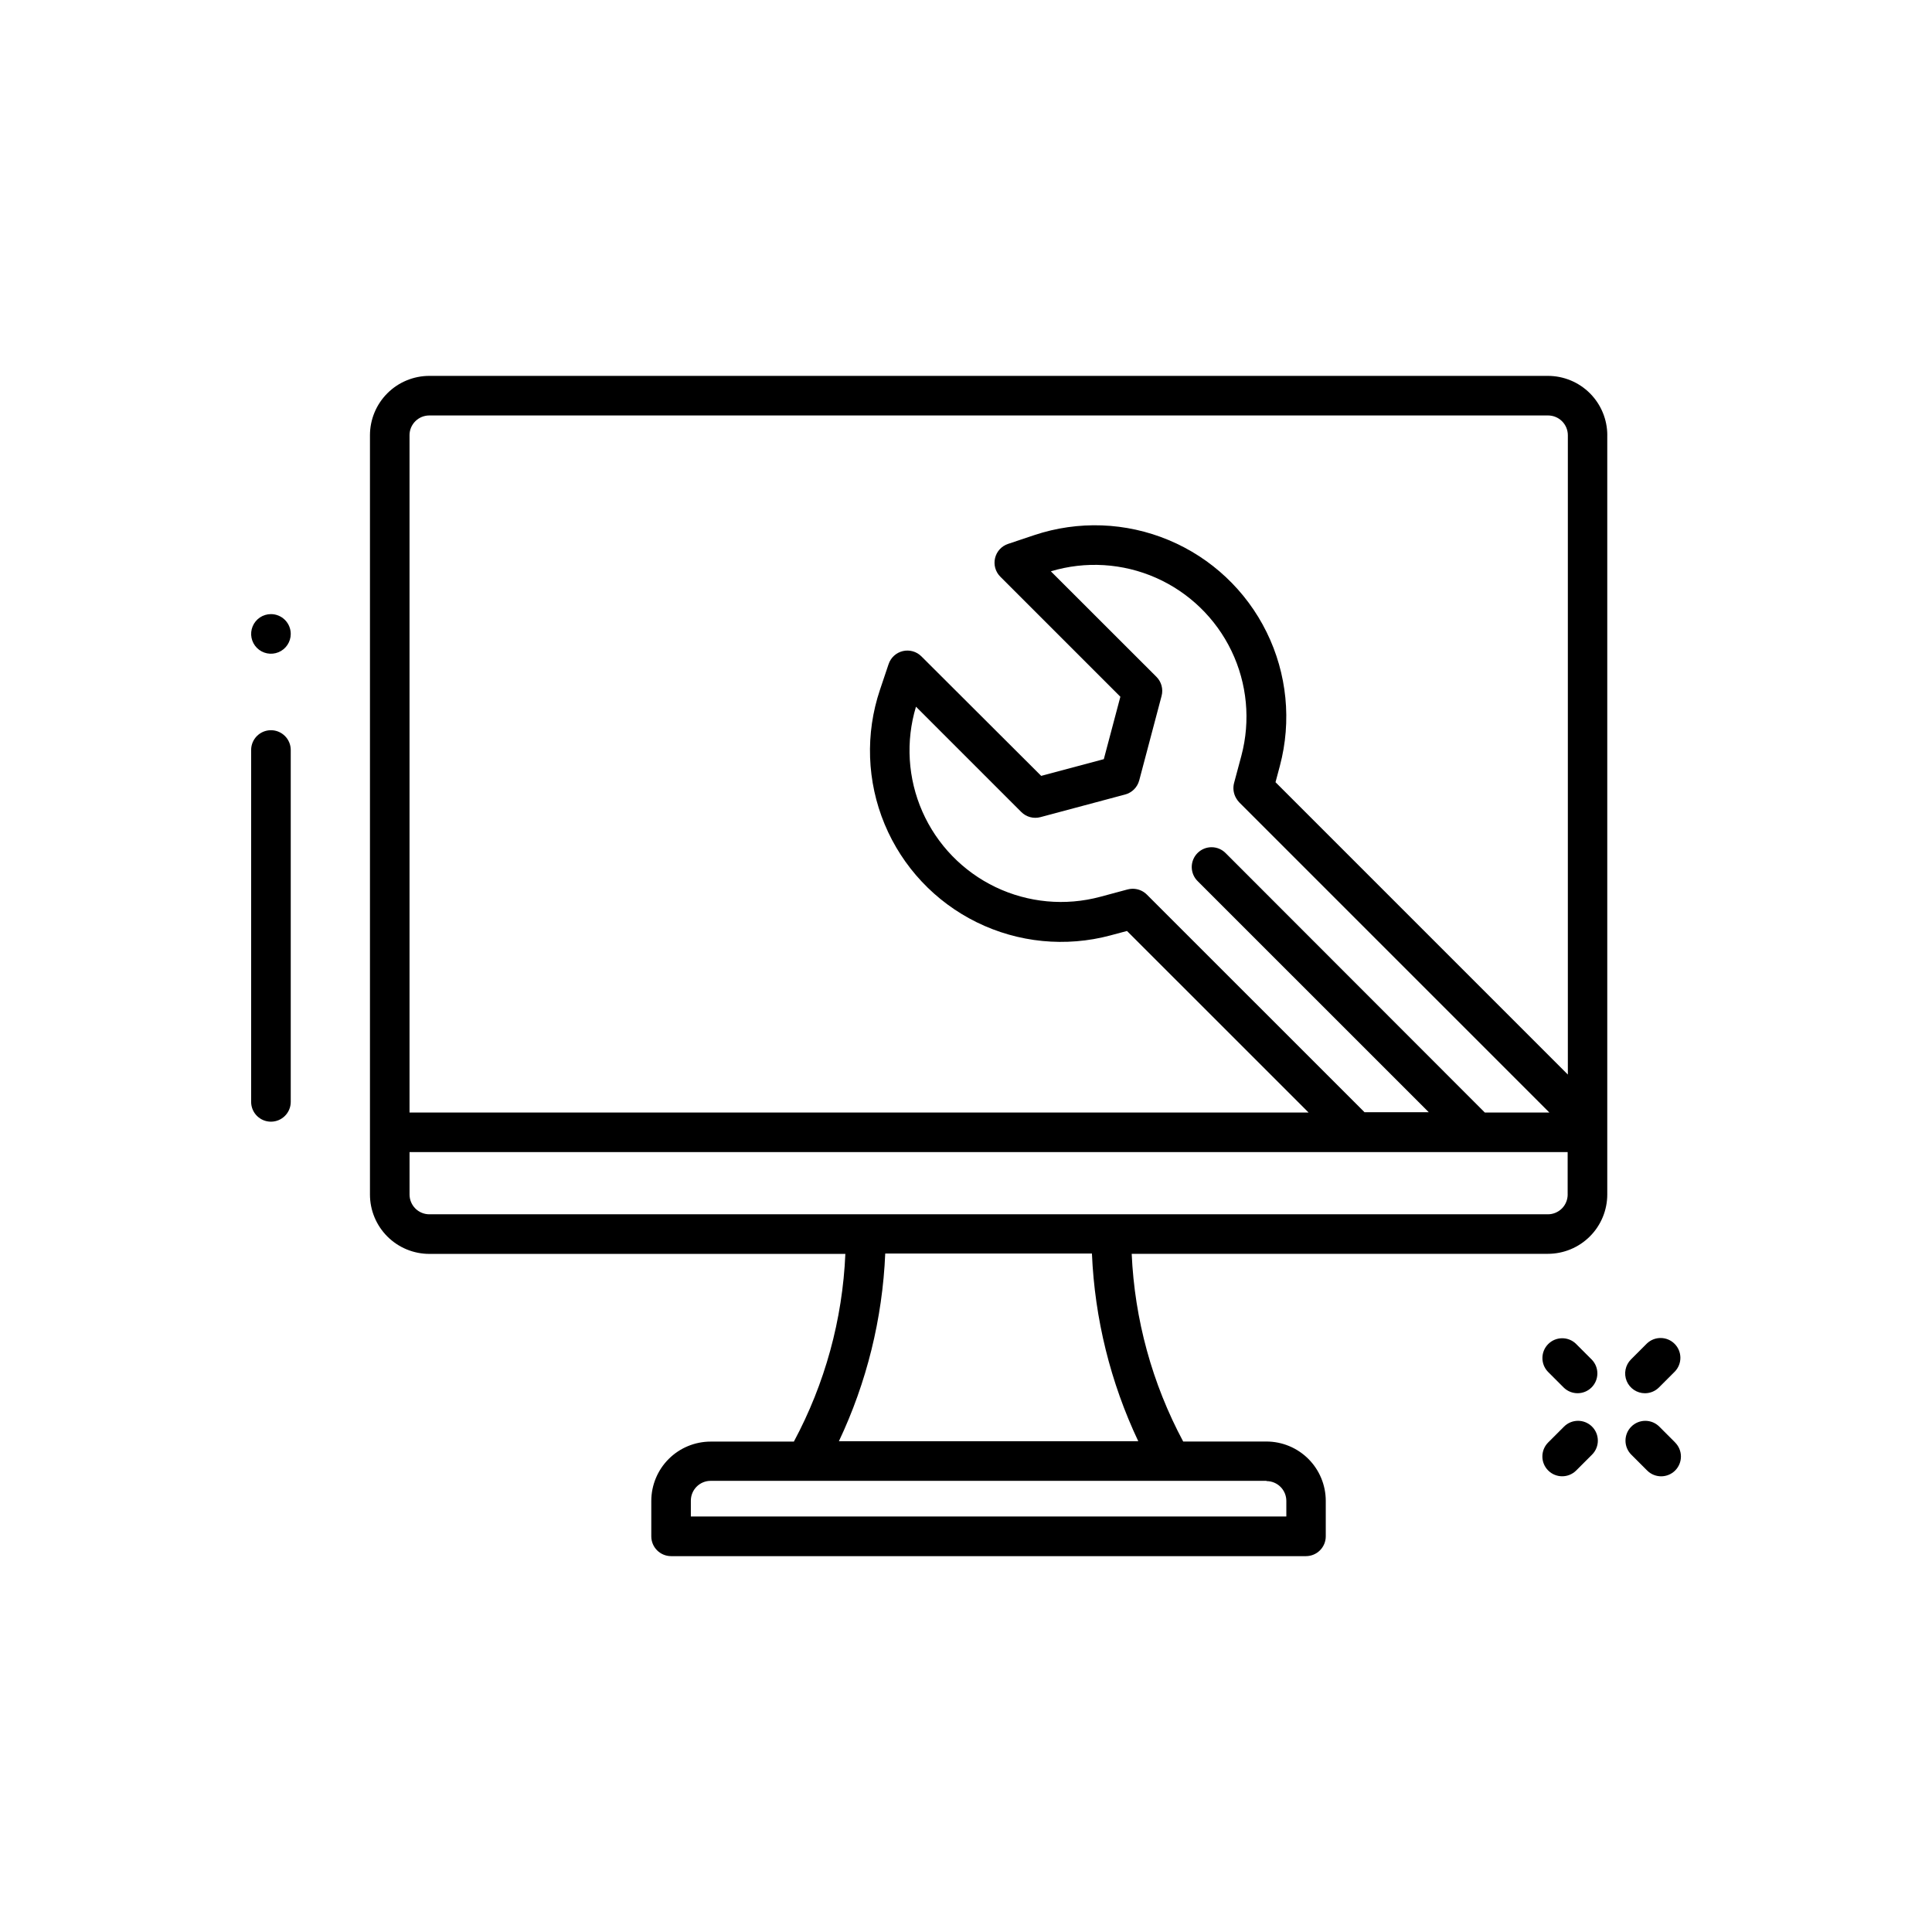 <?xml version="1.0" encoding="UTF-8"?>
<!-- Uploaded to: ICON Repo, www.svgrepo.com, Generator: ICON Repo Mixer Tools -->
<svg fill="#000000" width="800px" height="800px" version="1.1" viewBox="144 144 512 512" xmlns="http://www.w3.org/2000/svg">
 <path d="m221.05 342.76v93.25c0 2.898-2.348 5.246-5.246 5.246-2.898 0-5.25-2.348-5.25-5.246v-93.25c0-2.894 2.352-5.246 5.25-5.246 2.898 0 5.246 2.352 5.246 5.246zm-5.246-36.012c-2.125 0-4.039 1.281-4.848 3.242-0.812 1.961-0.363 4.219 1.137 5.719s3.758 1.949 5.719 1.137 3.238-2.727 3.238-4.848c0-1.391-0.551-2.727-1.535-3.711-0.984-0.984-2.32-1.539-3.711-1.539zm354.14-47.398v201.18c0 4.176-1.656 8.184-4.609 11.133-2.953 2.953-6.957 4.613-11.133 4.613h-110.29c0.766 17.395 5.426 34.391 13.645 49.742h22.043c4.176 0 8.18 1.656 11.133 4.609s4.609 6.957 4.609 11.133v9.383c0 1.395-0.551 2.727-1.535 3.711-0.984 0.984-2.32 1.539-3.711 1.539h-168.25c-2.898 0-5.246-2.352-5.246-5.25v-9.363c0-4.176 1.656-8.18 4.609-11.133 2.953-2.949 6.957-4.609 11.133-4.609h22.043c8.234-15.344 12.898-32.344 13.645-49.742h-110.24c-4.176 0-8.18-1.656-11.133-4.609s-4.613-6.957-4.613-11.133v-201.2c0-4.176 1.66-8.18 4.613-11.133s6.957-4.609 11.133-4.609h296.42c4.176 0 8.18 1.656 11.133 4.609s4.609 6.957 4.609 11.133zm-15.344 179.48-82.184-82.191c-0.305-0.32-0.566-0.672-0.789-1.051-0.738-1.227-0.949-2.699-0.586-4.082l1.941-7.242c2.461-9.273 1.531-19.117-2.625-27.762-4.156-8.645-11.262-15.52-20.039-19.391-8.777-3.867-18.648-4.473-27.832-1.707l27.992 27.973c1.316 1.32 1.832 3.242 1.355 5.047l-5.93 22.398h-0.004c-0.48 1.82-1.902 3.242-3.723 3.727l-22.461 6.004h-0.004c-1.809 0.48-3.734-0.039-5.059-1.363l-27.91-27.91h0.004c-2.773 9.176-2.168 19.039 1.699 27.809 3.871 8.77 10.75 15.867 19.395 20.008 8.645 4.137 18.484 5.047 27.742 2.562l7.262-1.953 0.004 0.004c1.238-0.328 2.555-0.191 3.703 0.375 0.512 0.258 0.98 0.594 1.387 1l57.602 57.59 0.051 0.074h17.047l-61.211-61.203c-1.016-0.977-1.59-2.32-1.605-3.731-0.012-1.406 0.543-2.758 1.539-3.754 0.996-0.996 2.348-1.551 3.758-1.539 1.406 0.012 2.75 0.59 3.727 1.602l68.645 68.707zm-302.07-179.48v179.48h238.26l-48.125-48.113-4.356 1.164v0.004c-11.855 3.176-24.461 1.941-35.473-3.477-11.012-5.418-19.68-14.652-24.395-25.98-4.715-11.332-5.156-23.988-1.242-35.621l2.297-6.832h0.004c0.578-1.719 2.008-3.016 3.773-3.43s3.621 0.113 4.906 1.395l31.75 31.676 16.594-4.43 4.387-16.543-31.836-31.836 0.004 0.004c-1.281-1.293-1.801-3.156-1.371-4.926 0.426-1.77 1.738-3.191 3.469-3.754l6.926-2.32c11.637-3.883 24.285-3.418 35.602 1.312 11.32 4.727 20.543 13.391 25.961 24.395 5.418 11.004 6.668 23.598 3.516 35.453l-1.156 4.324 77.473 77.473v-169.42c0-1.391-0.555-2.727-1.539-3.711s-2.316-1.535-3.711-1.535h-296.47c-2.898 0-5.25 2.348-5.25 5.246zm227.11 277.09h-147.31c-2.898 0-5.246 2.352-5.246 5.25v4.199h157.81v-4.117c0.004-1.395-0.547-2.734-1.531-3.723-0.984-0.988-2.324-1.543-3.719-1.543zm-46.266-60.238-54.777 0.004c-0.73 17.234-4.906 34.148-12.281 49.738h79.34c-7.367-15.574-11.543-32.465-12.281-49.676zm126.07-15.742v-11.137h-306.91v11.234c0 1.391 0.555 2.727 1.539 3.711 0.984 0.98 2.316 1.535 3.711 1.535h296.42c1.398 0 2.734-0.559 3.723-1.547 0.984-0.992 1.531-2.336 1.523-3.734zm-0.965 61.613-4.199 4.199c-2.047 2.051-2.047 5.375 0.008 7.426 2.051 2.047 5.375 2.047 7.426-0.008l4.199-4.199-0.004 0.004c2.051-2.055 2.047-5.379-0.004-7.426-2.051-2.051-5.375-2.047-7.426 0.004zm29.453 4.199-4.199-4.199c-2.051-2.051-5.375-2.047-7.426 0.004-2.051 2.055-2.047 5.379 0.004 7.426l4.199 4.199c2.051 2.051 5.371 2.051 7.422 0 0.992-0.996 1.543-2.344 1.531-3.75-0.012-1.402-0.586-2.746-1.594-3.723zm-7.988-13.047c1.391-0.004 2.723-0.559 3.703-1.543l4.199-4.199c1.988-2.059 1.961-5.332-0.062-7.356-2.023-2.027-5.297-2.055-7.356-0.066l-4.199 4.199c-1.504 1.5-1.957 3.762-1.145 5.727 0.816 1.961 2.734 3.242 4.859 3.238zm-21.516-1.48c2.059 1.988 5.332 1.961 7.356-0.062 2.023-2.027 2.051-5.301 0.062-7.359l-4.199-4.199h0.004c-2.062-1.988-5.336-1.957-7.359 0.066-2.023 2.023-2.051 5.297-0.062 7.356z"/>
</svg>